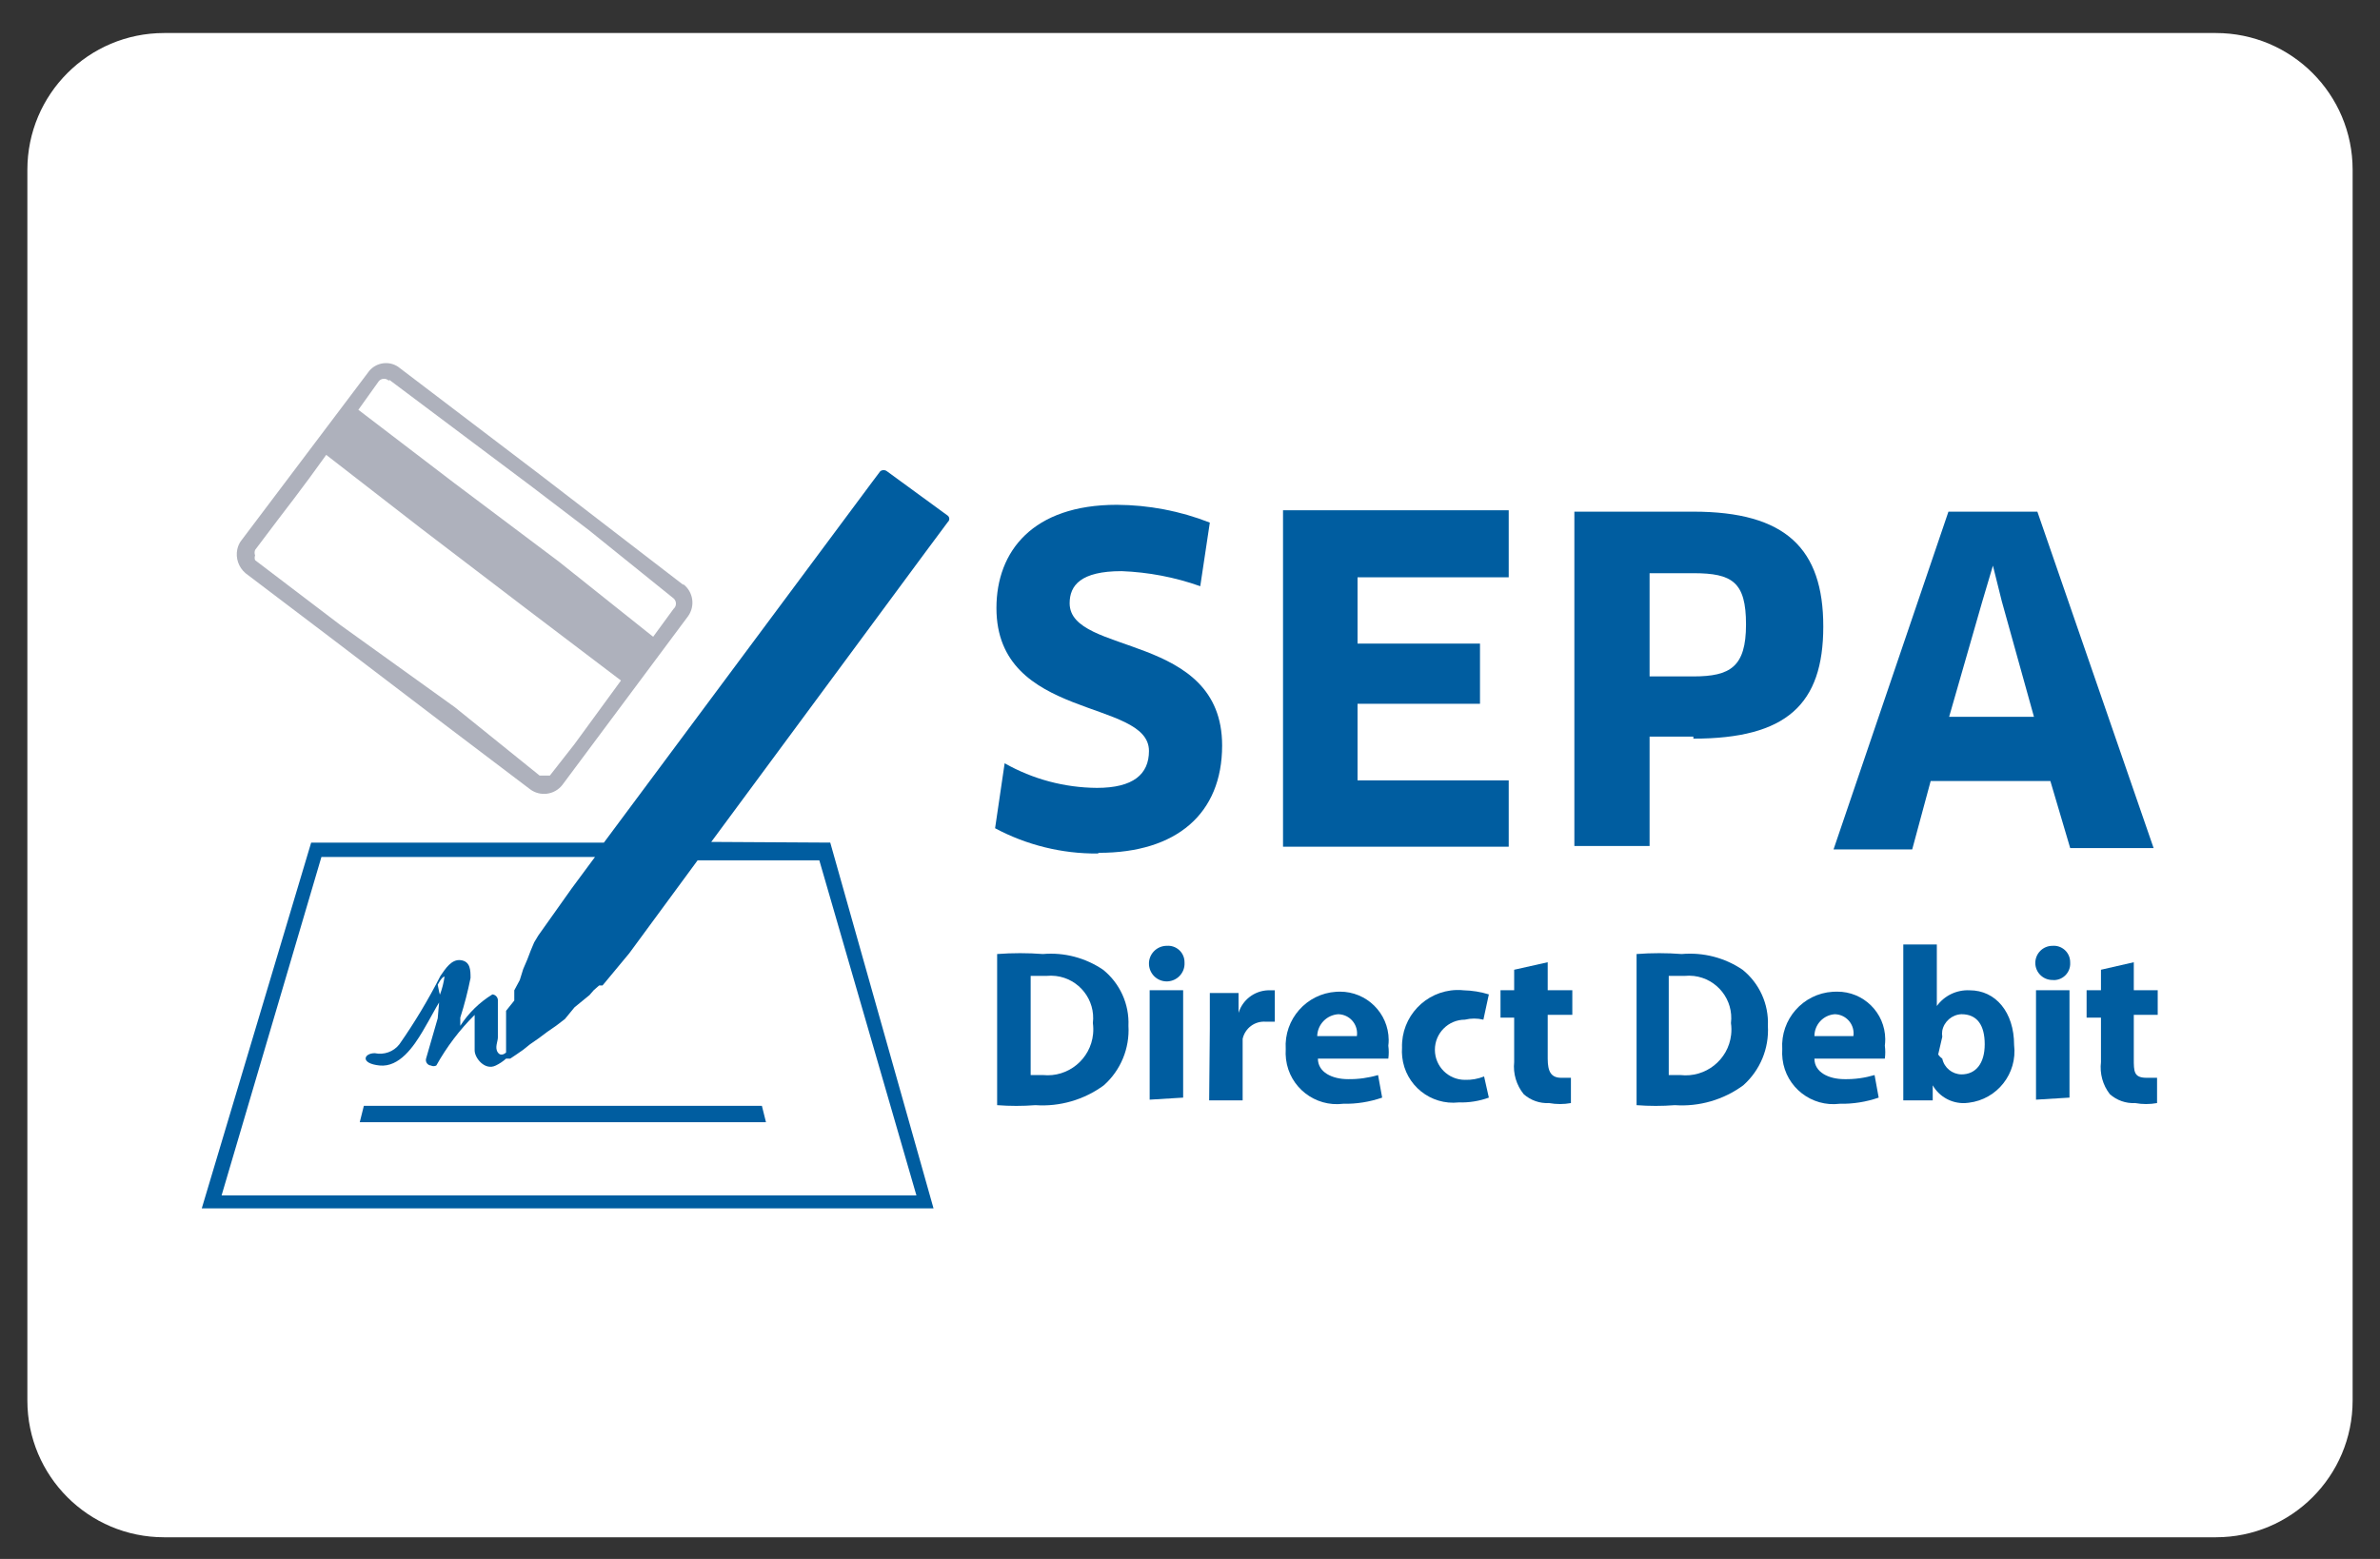 <svg width="58" height="38" viewBox="0 0 58 38" fill="none" xmlns="http://www.w3.org/2000/svg">
<rect x="0" y="0" width="58" height="38" fill="#333333" stroke="none"/>
<path d="M4 0.805H54C55.842 0.805 57.333 2.297 57.333 4.139V34.139C57.333 35.98 55.842 37.472 54 37.472H4C2.158 37.472 0.667 35.98 0.667 34.139V4.139C0.667 2.297 2.158 0.805 4 0.805Z" fill="white"/>
<path d="M26.75 20.805C25.878 20.812 25.018 20.599 24.25 20.189L24.483 18.605C25.17 18.994 25.945 19.2 26.733 19.205C27.617 19.205 28 18.872 28 18.305C28 17.022 24.283 17.572 24.283 14.822C24.283 13.438 25.167 12.305 27.217 12.305C27.992 12.309 28.762 12.455 29.483 12.739L29.25 14.289C28.633 14.07 27.987 13.947 27.333 13.922C26.333 13.922 26.067 14.272 26.067 14.705C26.067 15.989 29.783 15.405 29.783 18.172C29.783 19.838 28.667 20.788 26.783 20.788" fill="#005DA0"/>
<path d="M36.767 19.022V20.639H31.267V12.438H36.767V14.072H33.083V15.688H36.067V17.155H33.083V19.022H36.767Z" fill="#005DA0"/>
<path d="M41.267 13.972H40.2V16.488H41.267C42.167 16.488 42.55 16.255 42.55 15.222C42.55 14.188 42.217 13.972 41.267 13.972ZM41.267 17.955H40.2V20.622H38.367V12.472H41.267C43.517 12.472 44.433 13.372 44.433 15.272C44.433 17.172 43.533 18.005 41.267 18.005" fill="#005DA0"/>
<path d="M48.3 14.688L47.5 17.472H49.567L48.783 14.655L48.567 13.788L48.3 14.688ZM49.967 19.038H47.05L46.6 20.705H44.683L47.483 12.472H49.65L52.483 20.672H50.45L49.967 19.038Z" fill="#005DA0"/>
<path d="M13.4 18.905H13.283H13.15L11.083 17.238L8.3 15.239L6.217 13.655C6.202 13.618 6.202 13.575 6.217 13.539C6.2 13.495 6.2 13.448 6.217 13.405L6.783 12.655C6.783 12.655 7.417 11.838 7.95 11.088L10.25 12.872L12.783 14.805L15.133 16.588L14 18.139L13.4 18.905ZM9.483 9.255L11.55 10.805L12.95 11.855L14.35 12.922L16.417 14.588C16.485 14.65 16.492 14.755 16.432 14.823C16.427 14.829 16.422 14.834 16.417 14.838L15.917 15.522L13.617 13.688L11.067 11.772L8.733 9.989L9.233 9.289C9.295 9.22 9.4 9.214 9.468 9.274C9.473 9.279 9.478 9.284 9.483 9.289V9.255ZM16.65 14.255L13.183 11.588L9.7 8.939C9.475 8.79 9.175 8.834 9 9.039L5.883 13.172C5.833 13.235 5.8 13.31 5.783 13.389C5.737 13.605 5.815 13.829 5.983 13.972L8.05 15.539L10.85 17.672L12.917 19.238C13.162 19.422 13.508 19.378 13.7 19.139L16.767 15.022C16.947 14.772 16.895 14.425 16.65 14.239V14.255Z" fill="#AEB1BC"/>
<path d="M5.4 29.139L7.833 20.889H14.5L13.933 21.655L13.117 22.805L13.017 22.972L12.933 23.172L12.85 23.389L12.75 23.622L12.667 23.889L12.533 24.139V24.389L12.333 24.639V24.872V25.089V25.289V25.455V25.572V25.655C12.333 25.655 12.217 25.772 12.133 25.655C12.05 25.539 12.133 25.389 12.133 25.289V24.372C12.127 24.302 12.07 24.245 12 24.239C11.685 24.432 11.417 24.694 11.217 25.005V24.805C11.318 24.489 11.402 24.165 11.467 23.839C11.467 23.655 11.467 23.439 11.233 23.405C11 23.372 10.85 23.622 10.733 23.789C10.438 24.367 10.105 24.924 9.733 25.455C9.592 25.637 9.358 25.72 9.133 25.672C8.867 25.672 8.767 25.922 9.25 25.972C9.733 26.022 10.083 25.505 10.3 25.139C10.517 24.772 10.583 24.622 10.75 24.355C10.715 24.24 10.687 24.124 10.667 24.005C10.667 24.005 10.767 23.805 10.833 23.805C10.812 23.959 10.773 24.11 10.717 24.255L10.667 24.822L10.383 25.805C10.365 25.877 10.407 25.949 10.478 25.969C10.485 25.97 10.493 25.972 10.5 25.972C10.542 25.994 10.592 25.994 10.633 25.972C10.885 25.52 11.2 25.104 11.567 24.739V25.072C11.567 25.255 11.567 25.422 11.567 25.605C11.567 25.789 11.817 26.105 12.083 25.972C12.173 25.929 12.258 25.872 12.333 25.805H12.433L12.583 25.705L12.75 25.589L12.917 25.455L13.133 25.305L13.333 25.155L13.55 25.005L13.767 24.839L14 24.555L14.183 24.405L14.367 24.255L14.467 24.139L14.6 24.022H14.683L15.333 23.239L17 20.972H19.967L22.333 29.139H5.4ZM17.333 20.522L22.567 13.439L23.1 12.722C23.142 12.685 23.145 12.622 23.108 12.58C23.105 12.577 23.103 12.574 23.1 12.572L21.617 11.489C21.568 11.45 21.498 11.45 21.45 11.489L21.25 11.755L14.717 20.539H7.583L4.917 29.455H22.75L20.233 20.539L17.333 20.522Z" fill="#005DA0"/>
<path d="M13.717 27.355H18.667L18.567 26.955H13.717H8.867L8.767 27.355H13.717Z" fill="#005DA0"/>
<path d="M24.3 23.255C24.672 23.227 25.045 23.227 25.417 23.255C25.935 23.21 26.453 23.347 26.883 23.639C27.293 23.97 27.523 24.477 27.5 25.005C27.532 25.555 27.312 26.088 26.9 26.455C26.42 26.808 25.828 26.98 25.233 26.939C24.923 26.963 24.61 26.963 24.3 26.939V23.255ZM25.117 26.205H25.417C26.03 26.267 26.577 25.819 26.638 25.205C26.647 25.117 26.645 25.027 26.633 24.939C26.702 24.372 26.297 23.858 25.73 23.79C25.653 23.782 25.577 23.78 25.5 23.788H25.117V26.205Z" fill="#005DA0"/>
<path d="M28.867 23.472C28.877 23.71 28.69 23.912 28.45 23.922C28.21 23.932 28.01 23.745 28 23.505C27.99 23.267 28.177 23.065 28.417 23.055C28.422 23.055 28.428 23.055 28.433 23.055C28.653 23.037 28.847 23.2 28.865 23.42C28.867 23.437 28.867 23.455 28.867 23.472ZM28.017 26.805V24.138H28.833V26.755L28.017 26.805Z" fill="#005DA0"/>
<path d="M29.483 25.072C29.483 24.672 29.483 24.422 29.483 24.205H30.183V24.689C30.282 24.372 30.568 24.152 30.9 24.139H31.067V24.905H30.85C30.583 24.882 30.342 25.06 30.283 25.322C30.283 25.322 30.283 25.439 30.283 25.489V26.822H29.467L29.483 25.072Z" fill="#005DA0"/>
<path d="M32.117 25.805C32.117 26.139 32.467 26.305 32.85 26.305C33.098 26.309 33.345 26.275 33.583 26.205L33.683 26.755C33.378 26.86 33.057 26.912 32.733 26.905C32.048 26.99 31.423 26.504 31.34 25.819C31.33 25.737 31.328 25.655 31.333 25.572C31.287 24.847 31.838 24.22 32.563 24.175C32.592 24.174 32.62 24.172 32.65 24.172C33.303 24.169 33.837 24.694 33.842 25.347C33.842 25.394 33.84 25.44 33.833 25.489C33.847 25.594 33.847 25.7 33.833 25.805H32.117ZM33.067 25.255C33.103 25 32.927 24.764 32.672 24.727C32.653 24.724 32.635 24.722 32.617 24.722C32.332 24.739 32.108 24.97 32.1 25.255H33.067Z" fill="#005DA0"/>
<path d="M36.283 26.755C36.048 26.84 35.8 26.88 35.55 26.872C34.863 26.947 34.247 26.452 34.172 25.765C34.163 25.69 34.162 25.614 34.167 25.539C34.145 24.784 34.738 24.155 35.493 24.132C35.552 24.13 35.61 24.132 35.667 24.139C35.877 24.144 36.083 24.177 36.283 24.239L36.15 24.855C36.002 24.819 35.848 24.819 35.7 24.855C35.295 24.855 34.967 25.185 34.968 25.59C34.968 25.995 35.297 26.322 35.7 26.322C35.86 26.327 36.018 26.299 36.167 26.239L36.283 26.755Z" fill="#005DA0"/>
<path d="M37.717 23.455V24.138H38.317V24.738H37.717V25.805C37.717 26.122 37.8 26.272 38.05 26.272H38.283V26.888C38.107 26.92 37.927 26.92 37.75 26.888C37.523 26.9 37.303 26.822 37.133 26.672C36.955 26.452 36.87 26.17 36.9 25.888V24.805H36.567V24.138H36.9V23.638L37.717 23.455Z" fill="#005DA0"/>
<path d="M39.883 23.255C40.25 23.227 40.617 23.227 40.983 23.255C41.507 23.209 42.032 23.343 42.467 23.639C42.877 23.97 43.107 24.477 43.083 25.005C43.115 25.555 42.895 26.088 42.483 26.455C42.003 26.808 41.412 26.98 40.817 26.939C40.507 26.963 40.193 26.963 39.883 26.939V23.255ZM40.667 26.205H40.95C41.563 26.275 42.117 25.837 42.187 25.224C42.198 25.128 42.197 25.034 42.183 24.939C42.252 24.372 41.847 23.858 41.28 23.79C41.203 23.782 41.127 23.78 41.05 23.788H40.667V26.205Z" fill="#005DA0"/>
<path d="M44.217 25.805C44.217 26.139 44.567 26.305 44.95 26.305C45.198 26.31 45.445 26.275 45.683 26.205L45.783 26.755C45.478 26.86 45.157 26.912 44.833 26.905C44.148 26.99 43.523 26.504 43.44 25.819C43.43 25.737 43.428 25.655 43.433 25.572C43.387 24.847 43.938 24.22 44.663 24.175C44.698 24.174 44.732 24.172 44.767 24.172C45.412 24.167 45.938 24.685 45.943 25.329C45.943 25.382 45.94 25.435 45.933 25.489C45.947 25.594 45.947 25.7 45.933 25.805H44.217ZM45.167 25.255C45.203 25 45.027 24.764 44.772 24.727C44.753 24.724 44.735 24.722 44.717 24.722C44.435 24.74 44.217 24.974 44.217 25.255H45.167Z" fill="#005DA0"/>
<path d="M46.383 26.822C46.383 26.655 46.383 26.339 46.383 26.039V23.022H47.2V24.522C47.385 24.267 47.685 24.124 48 24.139C48.633 24.139 49.083 24.672 49.083 25.472C49.167 26.167 48.672 26.797 47.977 26.88C47.945 26.884 47.915 26.887 47.883 26.889C47.562 26.9 47.26 26.734 47.1 26.455V26.822H46.383ZM47.233 25.705C47.26 25.744 47.295 25.779 47.333 25.805C47.38 26.027 47.573 26.185 47.8 26.189C48.15 26.189 48.367 25.922 48.367 25.455C48.367 24.989 48.183 24.722 47.8 24.722C47.572 24.732 47.378 24.897 47.333 25.122C47.325 25.172 47.325 25.222 47.333 25.272L47.233 25.705Z" fill="#005DA0"/>
<path d="M50.45 23.472C50.46 23.692 50.29 23.88 50.068 23.89C50.052 23.89 50.033 23.89 50.017 23.888C49.787 23.888 49.6 23.702 49.6 23.472C49.6 23.242 49.787 23.055 50.017 23.055C50.237 23.037 50.43 23.2 50.448 23.42C50.45 23.437 50.45 23.455 50.45 23.472ZM49.617 26.805V24.138H50.433V26.755L49.617 26.805Z" fill="#005DA0"/>
<path d="M52 23.455V24.138H52.583V24.738H52V25.805C52 26.122 52 26.272 52.317 26.272H52.567V26.888C52.39 26.92 52.21 26.92 52.033 26.888C51.807 26.9 51.587 26.822 51.417 26.672C51.243 26.45 51.167 26.168 51.2 25.888V24.805H50.85V24.138H51.2V23.638L52 23.455Z" fill="#005DA0"/>
</svg>
